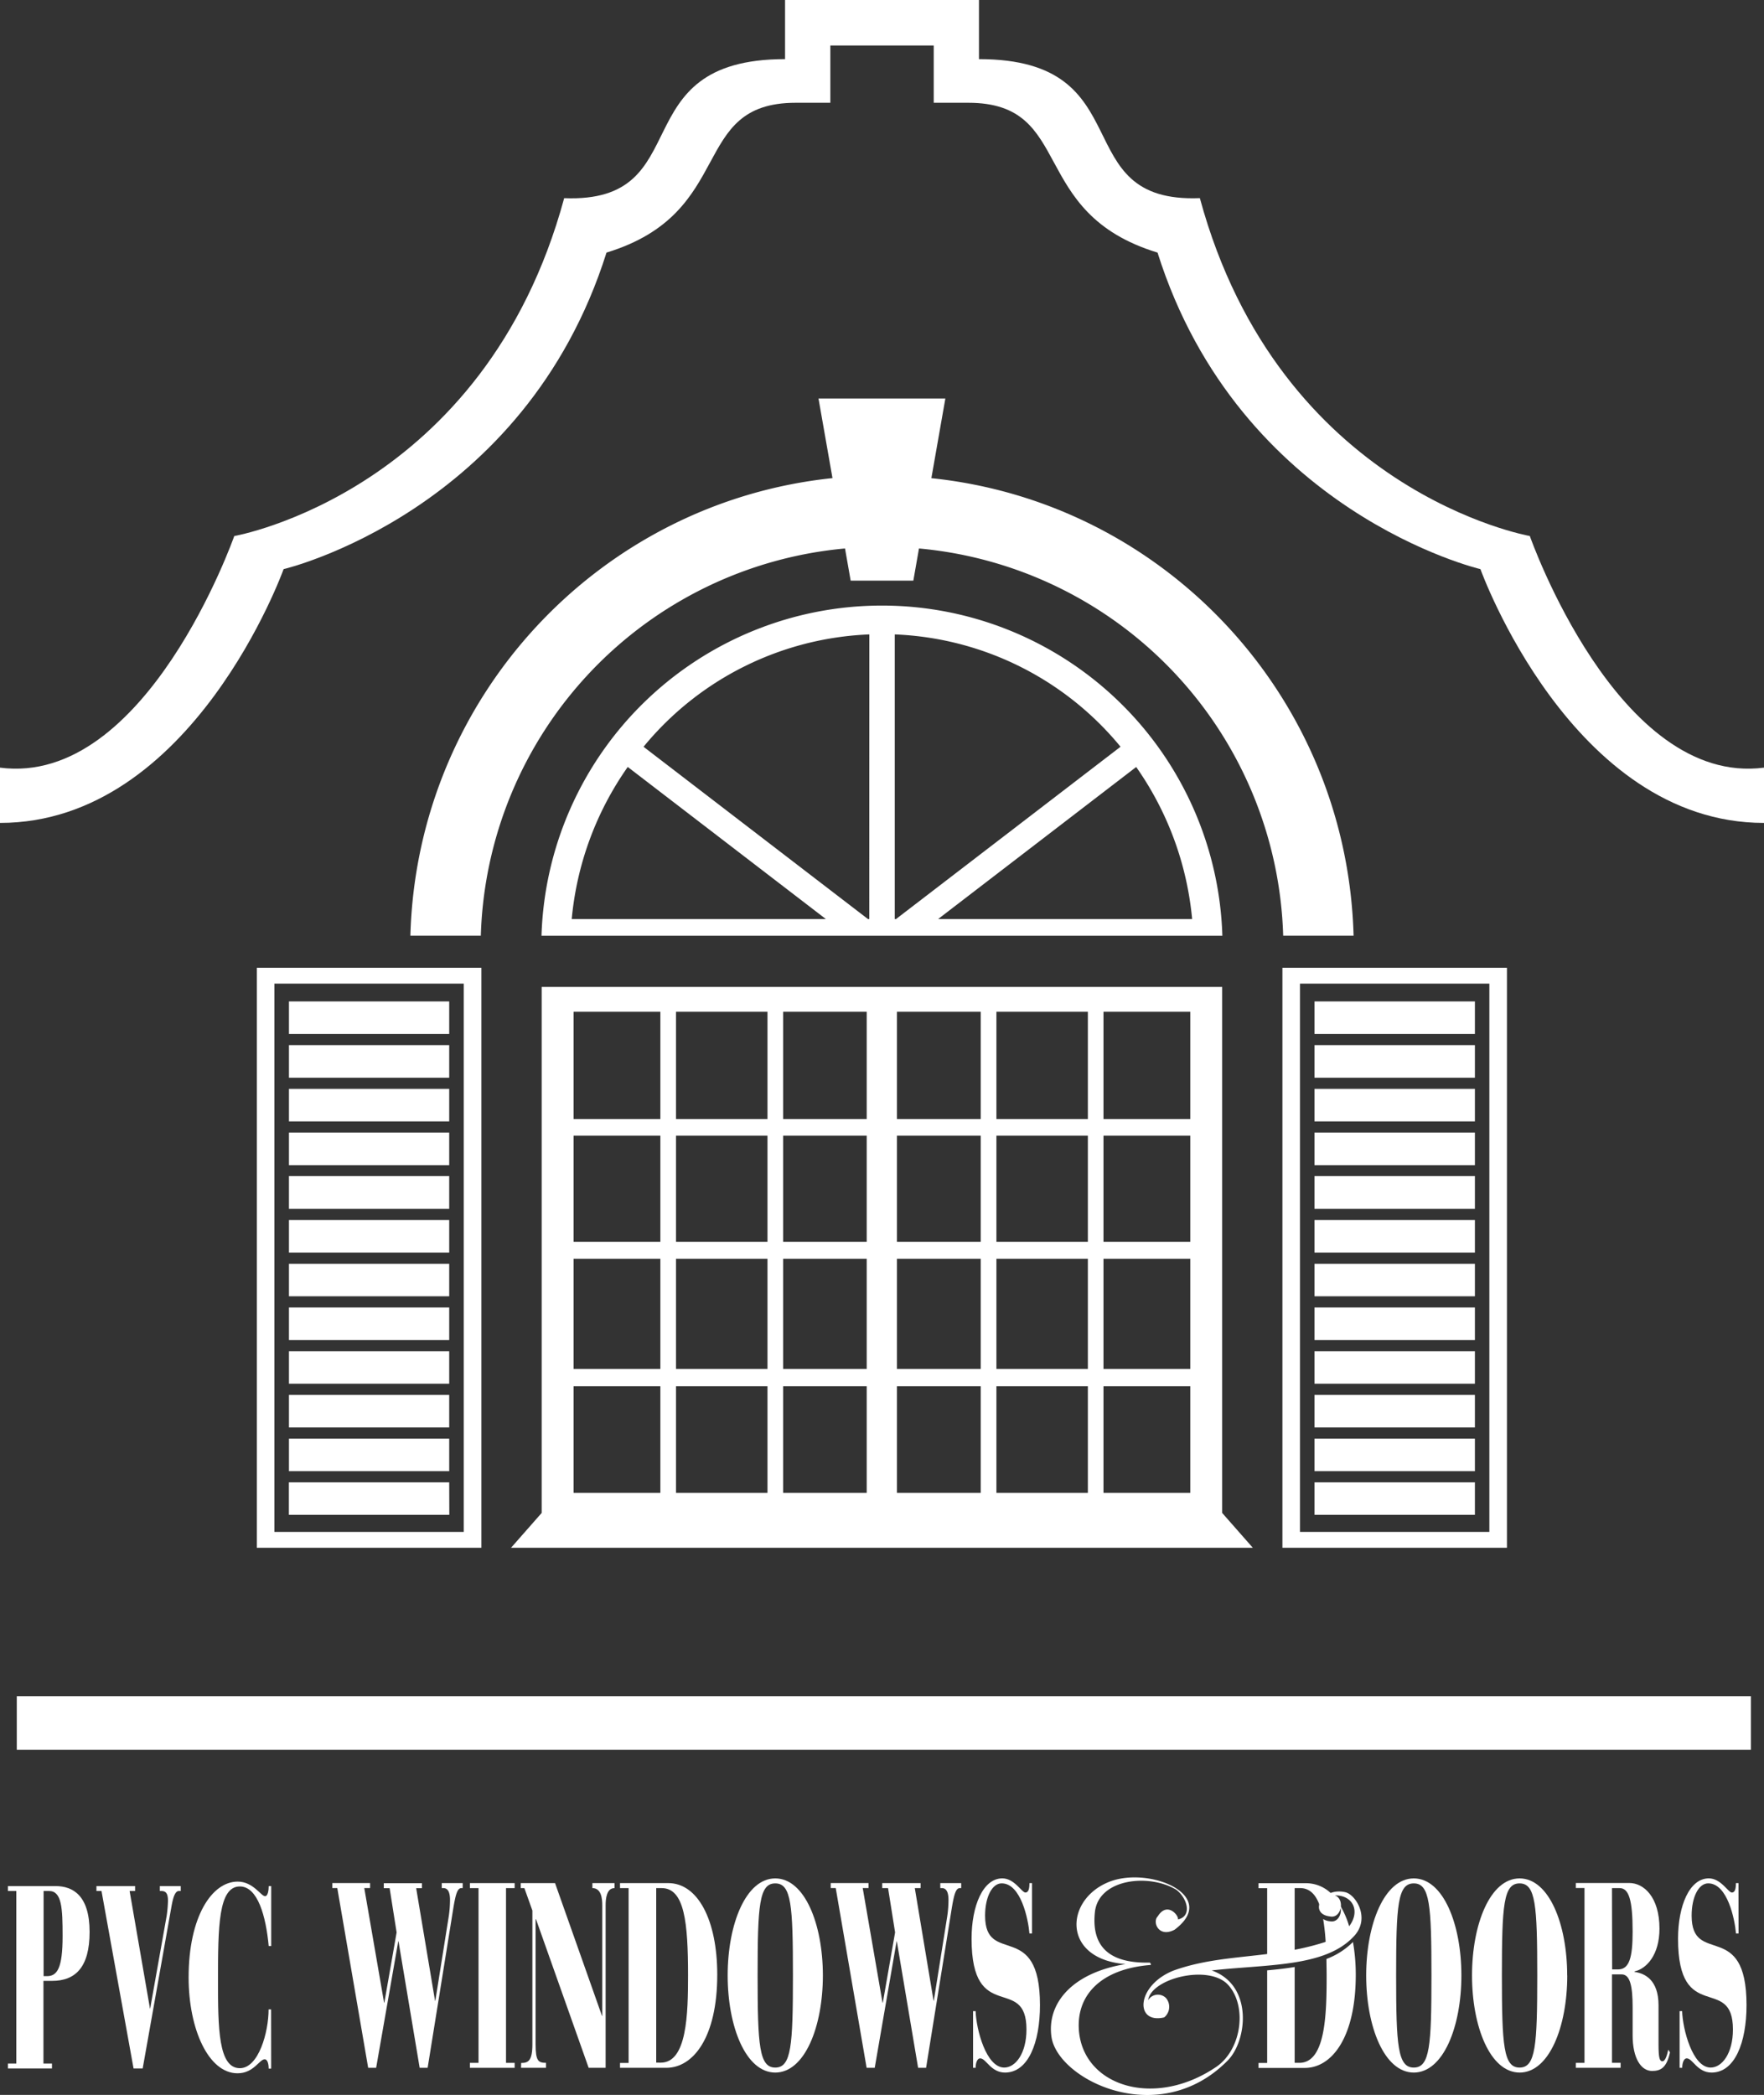<svg id="Layer_1" data-name="Layer 1" xmlns="http://www.w3.org/2000/svg" viewBox="0 0 484.35 575"><rect x="0" y="0" width="484.35" height="575" fill="#333333" stroke="none"/><defs><style>.cls-1{fill:#fff;}.cls-2{fill:none;stroke:#fff;stroke-miterlimit:10;stroke-width:14.66px;}</style></defs><path class="cls-1" d="M185.16,435.08h-52V284.59h52ZM190,280.24H128.34V439.43H190Z" transform="translate(-57.82 -14.61)"/><path class="cls-1" d="M466.76,435.08h-52V284.59h52Zm4.83-154.84H409.94V439.43h61.65Z" transform="translate(-57.82 -14.61)"/><path class="cls-1" d="M137.16,298.41h44v-8.93h-44Zm0,12h44v-8.93h-44Zm0,12h44v-8.93h-44Zm0,12h44v-8.93h-44Zm0,12h44V337.4h-44Zm0,12h44v-8.93h-44Zm0,12h44v-8.93h-44Zm0,12h44v-8.93h-44Zm0,12h44v-8.93h-44Zm0,12h44v-8.93h-44Zm0,12h44v-8.93h-44Zm44,3.05H137.14v8.93h44.05Z" transform="translate(-57.82 -14.61)"/><path class="cls-1" d="M418.74,298.41h44.05v-8.93H418.74Zm0,12h44.05v-8.93H418.74Zm0,12h44.05v-8.93H418.74Zm0,12h44.05v-8.93H418.74Zm0,12h44.05V337.4H418.74Zm0,12h44.05v-8.93H418.74Zm0,12h44.05v-8.93H418.74Zm0,12h44.05v-8.93H418.74Zm0,12h44.05v-8.93H418.74Zm0,12h44.05v-8.93H418.74Zm0,12h44.05v-8.93H418.74Zm44.05,3.05H418.74v8.93h44.05Z" transform="translate(-57.82 -14.61)"/><path class="cls-1" d="M542.18,225.31c-40.2,5.23-64.31-63.58-64.31-63.58s-68.68-12-90.6-92.74c-37.26,1.5-15.34-38.15-60.65-38.15V14.61H273.38V30.84C228.07,30.84,250,70.49,212.73,69c-21.92,80.77-90.59,92.74-90.59,92.74S98,230.54,57.82,225.31v15.17c52.89,0,77.87-69.66,77.87-69.66s66.14-15.49,88.66-86.88C260.24,73,246.87,42.82,276.31,42.82h9.5V27.1H314.2V42.82h9.5c29.43,0,16.06,30.19,51.95,41.12,22.52,71.39,88.66,86.88,88.66,86.88s25,69.66,77.86,69.66Z" transform="translate(-57.82 -14.61)"/><path class="cls-1" d="M313.55,145.86,317.39,124H282.56l3.84,21.84C222.29,152.53,172.29,206,170.5,271.43h19.34a110,110,0,0,1,100-106.28l1.55,8.83H308.6l1.55-8.83a110,110,0,0,1,100,106.28h19.33c-1.79-65.48-51.78-118.9-115.9-125.57" transform="translate(-57.82 -14.61)"/><path class="cls-1" d="M369.79,225.13a86.48,86.48,0,0,1,15.36,41.73H315.41Zm-4.31-5.55-61.63,47.28h-.35V188.74a84.55,84.55,0,0,1,62,30.84m-69,47.28h-.36l-61.62-47.28a84.53,84.53,0,0,1,62-30.84Zm-66.29-41.72,54.37,41.72H214.8a86.32,86.32,0,0,1,15.37-41.72m163.28,46.3a93.52,93.52,0,0,0-186.95,0Z" transform="translate(-57.82 -14.61)"/><path class="cls-1" d="M384.64,424.36H360.81V395.09h23.83Zm0-34H360.81V360.1h23.83Zm0-34.91H360.81V326.31h23.83Zm0-33.7H360.81V292.31h23.83ZM356.52,424.36H331.41V395.09h25.11Zm0-34H331.41V360.1h25.11Zm0-34.91H331.41V326.31h25.11Zm0-33.7H331.41V292.31h25.11ZM327.1,424.36h-23V395.09h23Zm0-34h-23V360.1h23Zm0-34.91h-23V326.31h23Zm0-33.7h-23V292.31h23ZM295.8,424.36H272.85V395.09H295.8Zm0-34H272.85V360.1H295.8Zm0-34.91H272.85V326.31H295.8Zm0-33.7H272.85V292.31H295.8ZM268.55,424.36H243.44V395.09h25.11Zm0-34H243.44V360.1h25.11Zm0-34.91H243.44V326.31h25.11Zm0-33.7H243.44V292.31h25.11ZM239.14,424.36H215.31V395.09h23.83Zm0-34H215.31V360.1h23.83Zm0-34.91H215.31V326.31h23.83Zm0-33.7H215.31V292.31h23.83ZM393.4,429.87V285.5H206.55V429.87l-8.41,9.56H401.81Z" transform="translate(-57.82 -14.61)"/><line class="cls-2" x1="4.61" y1="472.92" x2="480.75" y2="472.92"/><path class="cls-1" d="M60,582.34H72.09V581H69.75V558.31h2.34c6.42,0,10.33-3.7,10.33-13.44,0-10-4.57-12.58-9.35-12.58H60v1.35H62.3V581H60Zm9.79-48.7h1.5c3.5,0,3.72,4.69,3.72,12.37,0,8.89-1.5,11-4.31,11h-.91Z" transform="translate(-57.82 -14.61)"/><path class="cls-1" d="M94.49,582.34H97l7.86-44.22c.4-2.27.91-4.48,2.08-4.48h.51v-1.35h-5.74v1.35h.37c1.24,0,1.86.57,1.86,2.7a33.42,33.42,0,0,1-.36,4.13l-4.53,25.45H99l-5.59-32.28h1.5v-1.35H84.3v1.35h1.39Z" transform="translate(-57.82 -14.61)"/><path class="cls-1" d="M132.26,566.13h-.69c0,6.26-2.74,16.14-7.89,16.14-5.91,0-6-11-6-24,0-14.72.08-25.88,6-25.88,4.89,0,7.15,8.11,7.92,16.35h.69V532.29h-.69c0,1-.18,2.77-1,2.77-1.13,0-3.25-4-7.52-4-7.08,0-13.47,9.6-13.47,26.3,0,14.22,5.47,26.31,13.43,26.31,4.46,0,6-3.84,7.45-3.84.84,0,1.1,1.42,1.1,2.56h.69Z" transform="translate(-57.82 -14.61)"/><path class="cls-1" d="M173.05,582.17h2.19l7-43.5c.63-3.88,1.11-5.83,2.26-5.83h.36v-1.37h-5.74v1.37h.45c1.15,0,1.81,1,1.81,3.24a31,31,0,0,1-.37,4.68l-3.66,23h-.08l-5.18-30.9h1.59v-1.37H163.2v1.37h1.6L166.72,545l-3.37,19.3h-.07l-5.44-31.47h1.59v-1.37H149.06v1.37h1.37l8.48,49.33h2.19l6.07-34.71h.07Z" transform="translate(-57.82 -14.61)"/><polygon class="cls-1" points="129.02 567.56 141.31 567.56 141.31 566.2 138.94 566.2 138.94 518.23 141.31 518.23 141.31 516.86 129.02 516.86 129.02 518.23 131.39 518.23 131.39 566.2 129.02 566.2 129.02 567.56"/><path class="cls-1" d="M200.88,582.17h6.85V580.8c-2.11,0-2.85-.5-2.85-5.11V541.41H205l14.45,40.76h4.66V537.59c0-1.87.26-4.75,2.45-4.75v-1.37h-6.08v1.37c2.45,0,2.71,2.88,2.71,4.75v30.32h-.08l-12.89-36.44H200.8v1.37h1L204,539v36.73c0,4.54-1.15,5.11-3.08,5.11Z" transform="translate(-57.82 -14.61)"/><path class="cls-1" d="M228.06,582.17h12.7c7.41,0,14-8.35,14-25.56,0-15-5.33-25.14-13.45-25.14H228.06v1.37h2.36v48h-2.36ZM238,532.84h1.48c6.3,0,7.26,9.44,7.26,24,0,10.59-.3,23.91-7.48,23.91H238Z" transform="translate(-57.82 -14.61)"/><path class="cls-1" d="M265.84,556.82c0-19.3.44-25.27,4.85-25.27s4.85,6,4.85,25.27-.45,25.28-4.85,25.28-4.85-6-4.85-25.28m17.92,0c0-14.11-5-26.64-13.07-26.64s-13.07,12.53-13.07,26.64,5,26.65,13.07,26.65,13.07-12.53,13.07-26.65" transform="translate(-57.82 -14.61)"/><path class="cls-1" d="M309.91,582.17h2.19l7-43.5c.64-3.88,1.11-5.83,2.27-5.83h.37v-1.37H316v1.37h.44c1.15,0,1.81,1,1.81,3.24a31,31,0,0,1-.37,4.68l-3.66,23h-.07L309,532.84h1.59v-1.37H300.06v1.37h1.6L303.59,545l-3.37,19.3h-.08l-5.44-31.47h1.59v-1.37H285.92v1.37h1.37l8.48,49.33H298L304,547.46h.07Z" transform="translate(-57.82 -14.61)"/><path class="cls-1" d="M341.18,531.47h-.7c0,1.44-.22,2.59-1.11,2.59-1,0-3-3.89-6.33-3.89-5.3,0-8.45,7.49-8.45,16.57,0,23.83,15.07,9.65,15.07,24.91,0,6.56-3,10.45-6.1,10.45-5,0-7.71-10.59-7.86-15.48H325v15.55h.7c0-1.08.33-2.59,1.26-2.59,1.63,0,2.89,3.89,6.82,3.89,6.33,0,9.59-8.14,9.59-18.51,0-23.77-15.07-10.52-15.07-24.56,0-5.11,1.93-8.86,4.55-8.86,5.3,0,7.3,9.87,7.63,13.76h.7Z" transform="translate(-57.82 -14.61)"/><path class="cls-1" d="M425.22,536.7c-.1-.16-.2-.33-.31-.48a5.21,5.21,0,0,0-.57-.1,2.41,2.41,0,0,1,.88.58m-4.1,4.6a60,60,0,0,1,.75,7.53,12.72,12.72,0,0,0,6.62-4.68,24.88,24.88,0,0,0-3.1-7.2c1.39,1.84.23,5.51-2.37,5a4.25,4.25,0,0,1-1.9-.62m-15.37,39.5h-2.37v1.37h12.7c7.41,0,14-8.35,14-25.57a51.88,51.88,0,0,0-.77-9,20.28,20.28,0,0,1-7.28,4.66c0,1.47.05,3,.05,4.6,0,10.59-.3,23.91-7.48,23.91H413.3V554.5c-2.41.4-4.94.68-7.55.92Zm18.44-45.54a9.88,9.88,0,0,0-7.59-3.79H403.38v1.37h2.37v19.4q3.72-.48,7.55-1.21V532.84h1.48c2.76,0,4.46,1.91,5.54,5.18a5.37,5.37,0,0,1,3.87-2.76" transform="translate(-57.82 -14.61)"/><path class="cls-1" d="M441.16,556.82c0-19.3.44-25.27,4.85-25.27s4.85,6,4.85,25.27-.44,25.28-4.85,25.28-4.85-6-4.85-25.28m17.92,0c0-14.11-5-26.64-13.07-26.64s-13.07,12.53-13.07,26.64,5,26.65,13.07,26.65,13.07-12.53,13.07-26.65" transform="translate(-57.82 -14.61)"/><path class="cls-1" d="M470.2,556.82c0-19.3.45-25.27,4.86-25.27s4.85,6,4.85,25.27-.45,25.28-4.85,25.28-4.86-6-4.86-25.28m17.93,0c0-14.11-5-26.64-13.07-26.64S462,542.71,462,556.82s5,26.65,13.08,26.65,13.07-12.53,13.07-26.65" transform="translate(-57.82 -14.61)"/><path class="cls-1" d="M500.43,532.84h2.08c2.51,0,3.59,3.1,3.59,11.95,0,7.14-.92,10.37-4,10.37h-1.63Zm-9.92,49.33H502.8V580.8h-2.37V556.53h2.67c2.33,0,3,3.31,3,9.08v7.63c0,6.41,2.37,9.79,5.33,9.79,2.38,0,4-.86,4.93-5.11l-.48-.72c-.3,1.37-.78,3.17-1.6,3.17s-1.07-1.08-1.07-4.68V565c0-7-3.81-8.78-6.59-9.15v-.14c3.3-.72,6.85-4.54,6.85-11.74,0-8.71-4.33-12.53-8.29-12.53H490.51v1.37h2.37v48h-2.37Z" transform="translate(-57.82 -14.61)"/><path class="cls-1" d="M535.16,531.47h-.7c0,1.44-.22,2.59-1.11,2.59-1,0-3-3.89-6.33-3.89-5.3,0-8.45,7.49-8.45,16.57,0,23.83,15.07,9.65,15.07,24.91,0,6.56-3,10.45-6.11,10.45-5,0-7.7-10.59-7.84-15.48H519v15.55h.71c0-1.08.33-2.59,1.25-2.59,1.63,0,2.89,3.89,6.82,3.89,6.33,0,9.59-8.14,9.59-18.51,0-23.77-15.07-10.52-15.07-24.56,0-5.11,1.92-8.86,4.55-8.86,5.3,0,7.3,9.87,7.63,13.76h.7Z" transform="translate(-57.82 -14.61)"/><path class="cls-1" d="M381.23,541.46c.45-.86-2.87-5.15-5.52-.86-1.55,1.5.22,6,4.64,3.65,12.6-9.44-7.51-17.82-18.57-12.88-11.71,5.15-12.15,21,5.09,22.33-14.59,2.37-21.67,10.74-20.34,20,1.77,11.81,29.62,25.55,48.41,6.44,5.31-5.37,7.08-20.62-4.42-24.7,15.25-1.72,31-.86,38.91-9.23,4.86-4.94.66-11.6-2.22-12.24-6.62-1.51-10.16,6-4.19,6.65,3.09.65,4.19-4.72,1.32-5.79,7.52,0,7.74,9.44-2.87,12.88-14.81,4.72-28.08,3-41.34,7.73-10.39,4.08-10.83,14.82-2.65,12.89a3.74,3.74,0,0,0,.44-5.37,3.16,3.16,0,0,0-4.86.64c.88-6,16.58-9.88,21.88-4.29s4,17.61-3.09,22.55c-17,11.6-36.7,5.37-37.8-10.1-.66-9.66,6.19-16.75,19.67-17.82.44-.22-.44-.65,0-.65-8.4.22-16.58-2.14-15.25-14,1.11-9,14.81-10.52,22.32-6,3.1,2.37,4.42,7.3.44,8.16" transform="translate(-57.82 -14.61)"/></svg>
